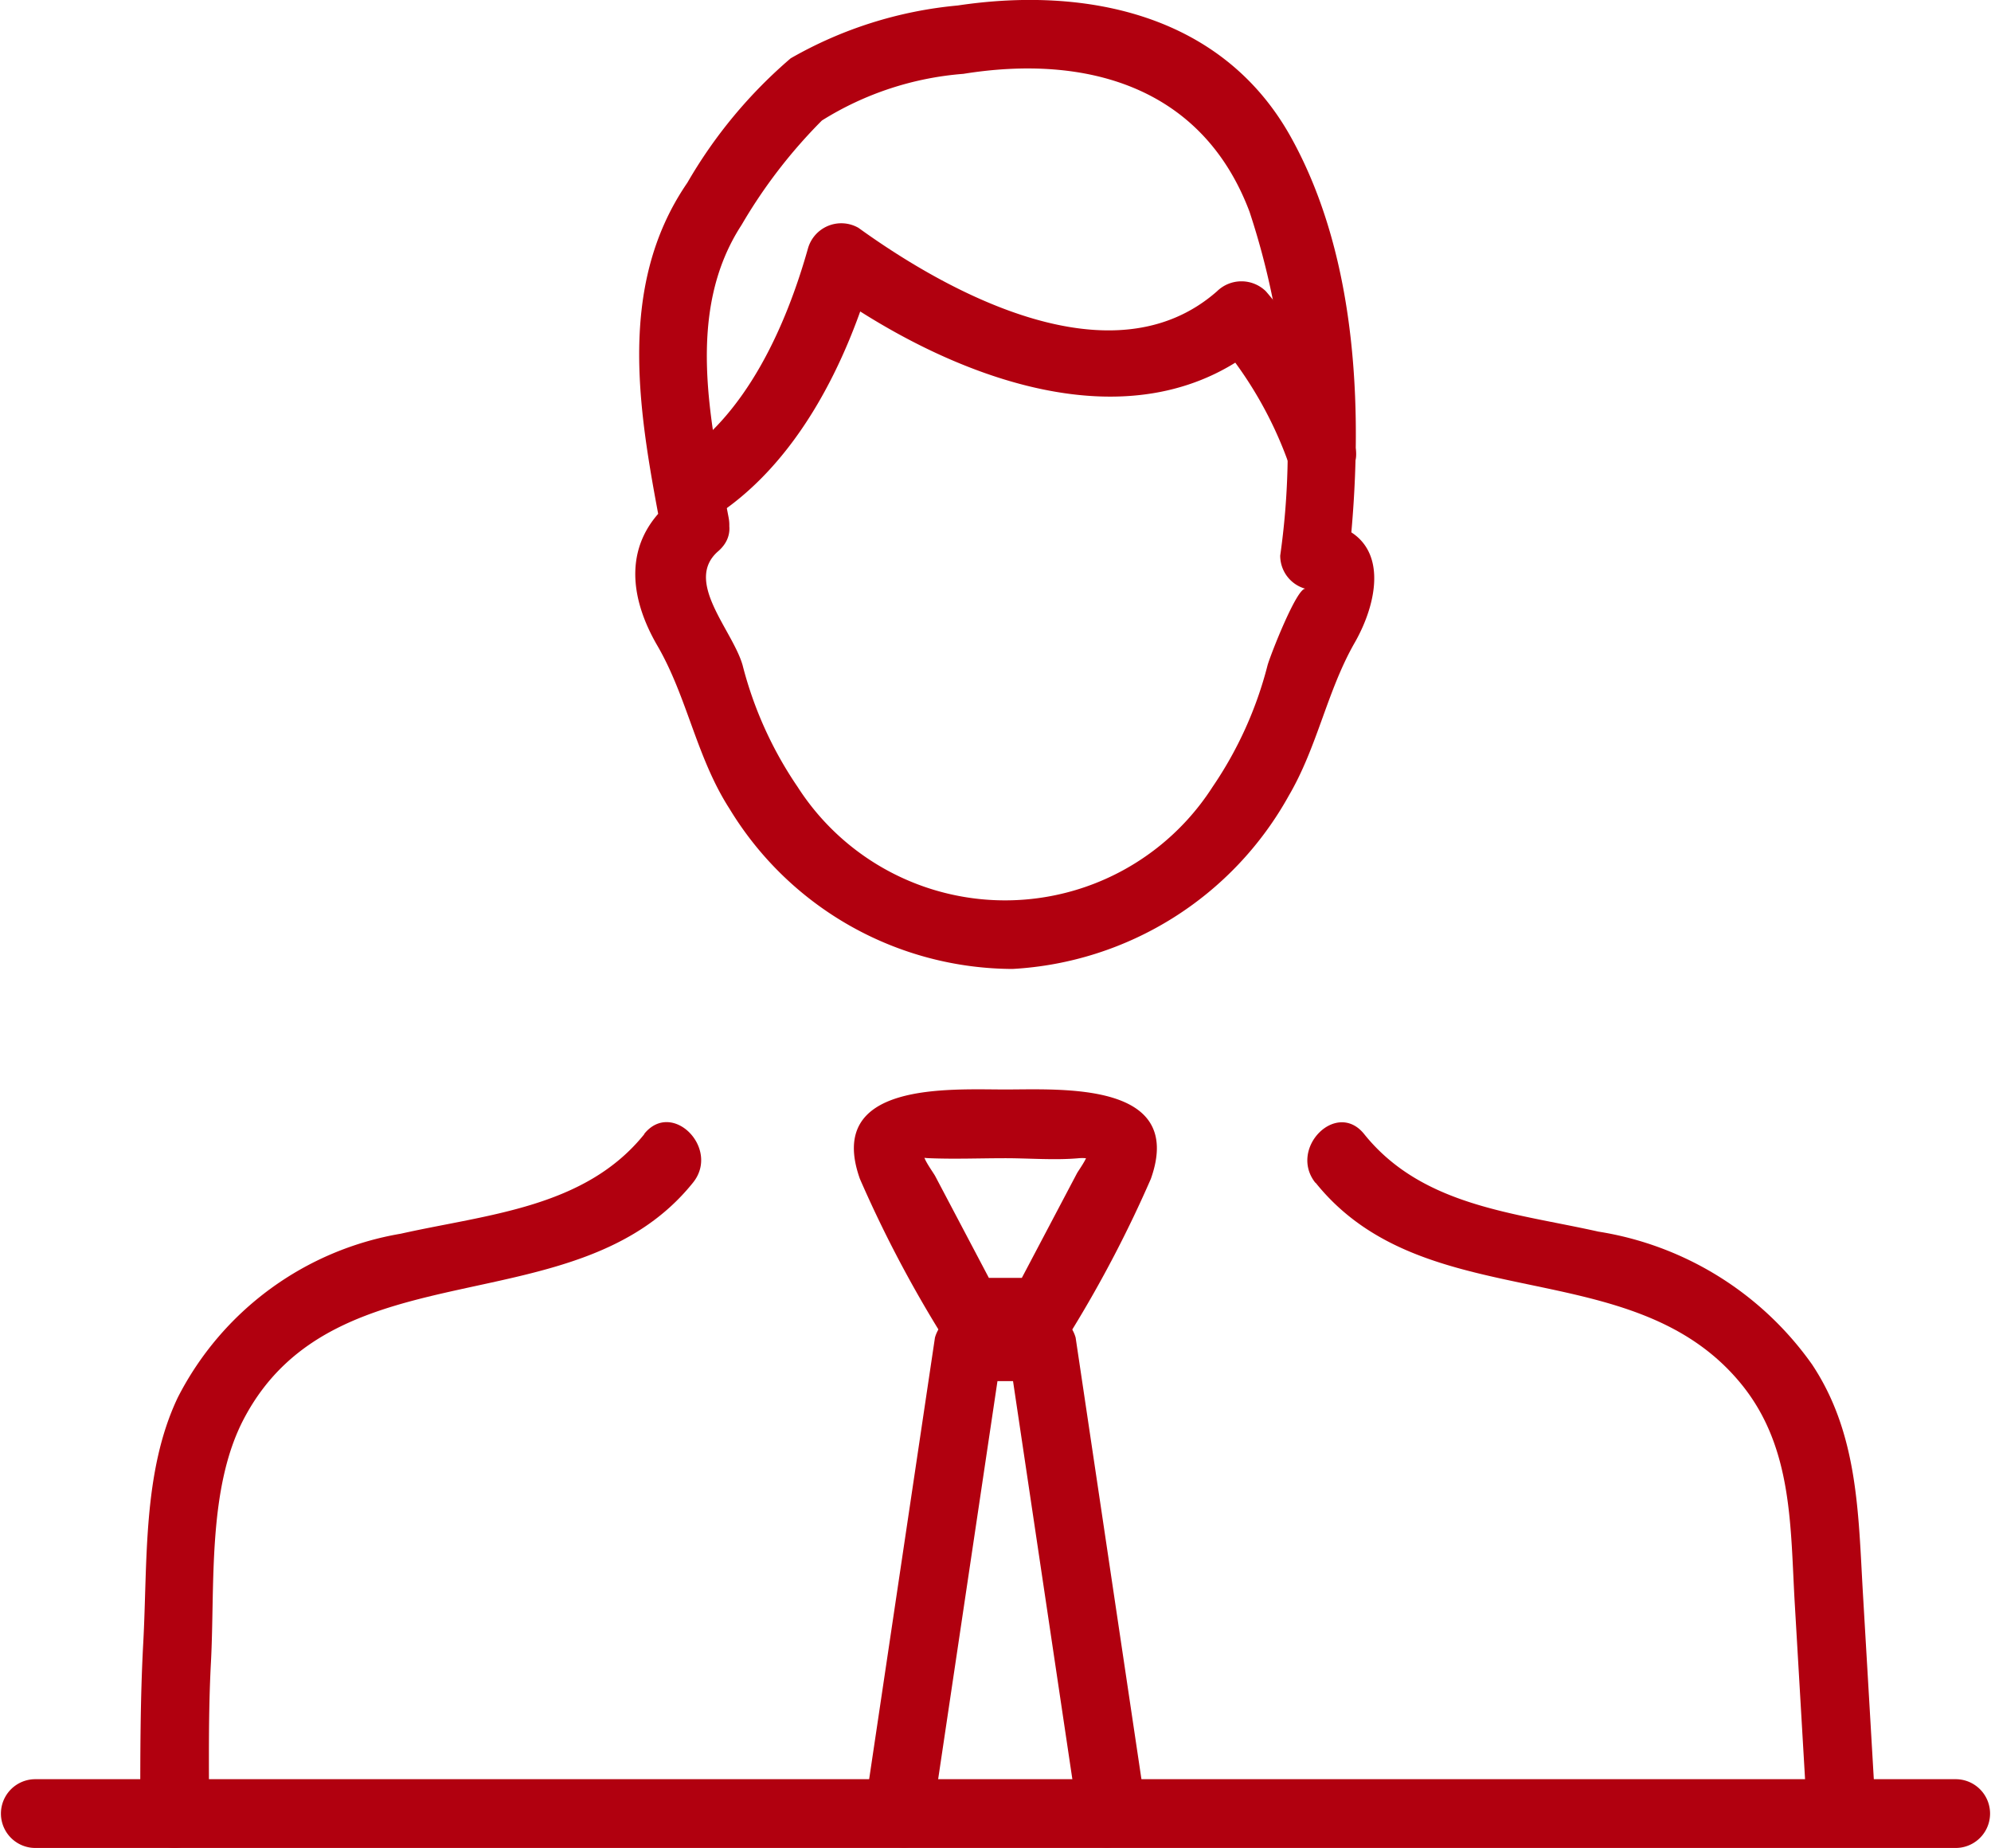 <svg xmlns="http://www.w3.org/2000/svg" width="49" height="45.471" viewBox="0 0 49 45.471">
  <g id="グループ_18044" data-name="グループ 18044" transform="translate(-15 10.893)">
    <g id="グループ_18047" data-name="グループ 18047" transform="translate(15 -10.893)">
      <path id="パス_23291" data-name="パス 23291" d="M73.966,158.536h-1.83l.731.419-1.541-2.922c-.047-.09-.3-.427-.28-.53-.012.06-.088.079.138.088.62.025,1.247,0,1.867,0,.595,0,1.218.053,1.81,0,.233-.021.224.059.206-.108.011.1-.209.4-.253.479l-1.578,2.993c-.508.962.952,1.818,1.461.854a30.065,30.065,0,0,0,1.935-3.709c.854-2.4-2.192-2.2-3.58-2.2s-4.434-.2-3.58,2.2a30.049,30.049,0,0,0,1.935,3.709.842.842,0,0,0,.73.419h1.83a.846.846,0,0,0,0-1.692" transform="translate(-48.309 -127.092)" fill="#b1000f"/>
      <path id="パス_23292" data-name="パス 23292" d="M77.194,182.462l-1.712-11.486a.849.849,0,0,0-.816-.621h-1.83a.853.853,0,0,0-.816.621l-1.712,11.486c-.159,1.065,1.471,1.525,1.631.45l1.712-11.486-.816.621h1.83l-.816-.621,1.712,11.486c.16,1.073,1.79.617,1.631-.45" transform="translate(-49.01 -138.063)" fill="#b1000f"/>
      <path id="パス_23293" data-name="パス 23293" d="M53.564,92.1c2.131-1.316,3.382-3.872,4.043-6.22l-1.243.506c2.976,2.147,7.668,4.119,10.876,1.3h-1.2a9.691,9.691,0,0,1,1.735,2.977c.36,1.02,1.995.581,1.631-.45a11.935,11.935,0,0,0-2.17-3.723.86.86,0,0,0-1.2,0c-2.553,2.248-6.563.073-8.826-1.56a.852.852,0,0,0-1.242.506c-.538,1.909-1.527,4.135-3.267,5.209-.925.571-.076,2.035.854,1.461" transform="translate(-36.083 -79.324)" fill="#b1000f"/>
      <path id="パス_23294" data-name="パス 23294" d="M51.075,77.74c-1.143.991-1,2.314-.3,3.518.738,1.267.961,2.751,1.779,4.019a8.181,8.181,0,0,0,6.963,3.938,8.3,8.3,0,0,0,6.8-4.265c.706-1.206.938-2.567,1.619-3.759.63-1.1.882-2.681-.757-2.966l.621.816c.359-3.35.245-7.277-1.432-10.294s-5.023-3.715-8.2-3.239a10.124,10.124,0,0,0-4.111,1.3,11.785,11.785,0,0,0-2.542,3.06c-1.788,2.605-1.17,5.778-.616,8.691.2,1.068,1.834.616,1.631-.45-.446-2.347-1.077-5.058.318-7.2a12.7,12.7,0,0,1,1.978-2.571,7.673,7.673,0,0,1,3.482-1.148c3.024-.487,5.878.31,7.041,3.391a18.614,18.614,0,0,1,.756,8.463.844.844,0,0,0,.621.816c-.208-.036-.855,1.613-.931,1.877a9.462,9.462,0,0,1-1.356,3,6.065,6.065,0,0,1-10.21,0,9.463,9.463,0,0,1-1.356-3c-.249-.865-1.451-2.063-.6-2.8.824-.714-.377-1.907-1.2-1.2" transform="translate(-34.598 -65.373)" fill="#b1000f"/>
      <path id="パス_23295" data-name="パス 23295" d="M104.029,155.246c2.7,3.366,7.8,1.665,10.483,4.962,1.274,1.567,1.2,3.518,1.313,5.42q.131,2.234.262,4.469c.063,1.082,1.756,1.09,1.692,0q-.138-2.362-.277-4.724c-.116-1.972-.111-3.939-1.254-5.655a7.962,7.962,0,0,0-5.259-3.267c-2.081-.466-4.341-.629-5.763-2.4-.681-.849-1.871.355-1.2,1.2" transform="translate(-71.653 -126.146)" fill="#b1000f"/>
      <path id="パス_23296" data-name="パス 23296" d="M24.652,154.049c-1.456,1.816-3.859,1.975-5.993,2.453a7.585,7.585,0,0,0-5.492,4.032c-.872,1.832-.741,4.042-.849,6.028-.076,1.4-.074,2.8-.074,4.207a.846.846,0,0,0,1.692,0c0-1.244-.019-2.486.048-3.728.1-1.9-.092-4.274.813-5.99,2.269-4.3,8.183-2.23,11.051-5.806.675-.841-.515-2.046-1.2-1.2" transform="translate(-8.792 -126.146)" fill="#b1000f"/>
      <path id="パス_23297" data-name="パス 23297" d="M48.131,211.092H.869a.846.846,0,1,0,0,1.692H48.131a.846.846,0,1,0,0-1.692" transform="translate(0 -167.313)" fill="#b1000f"/>
    </g>
  </g>
</svg>
